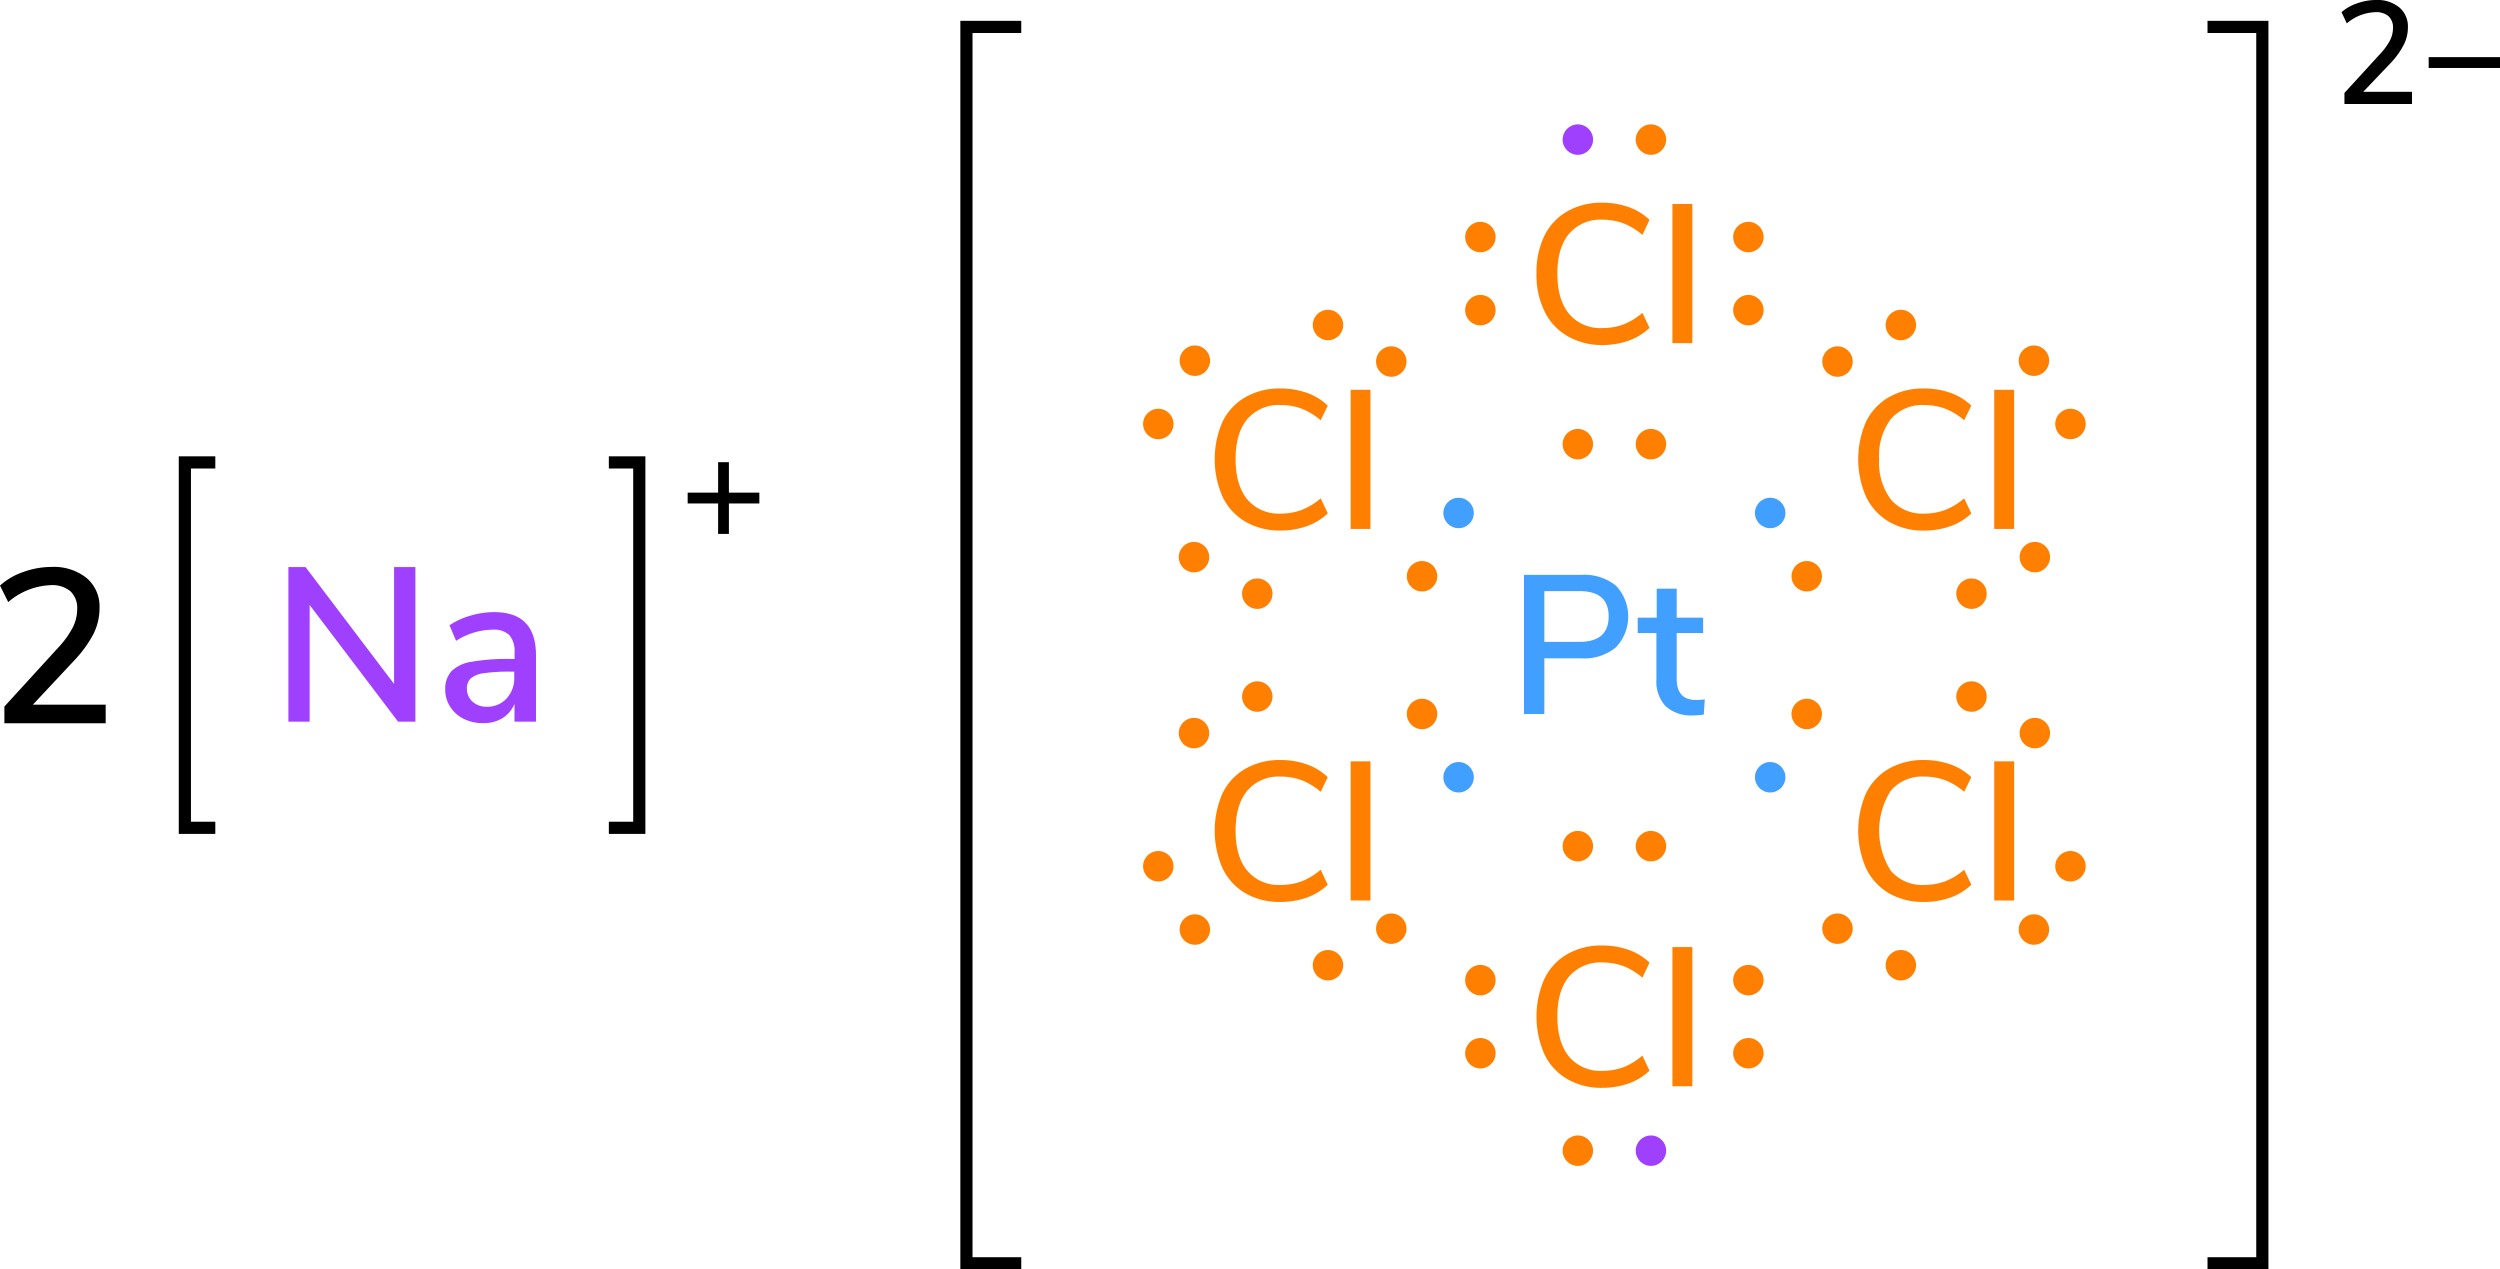 <svg xmlns="http://www.w3.org/2000/svg" width="410.45" height="208.42" viewBox="0 0 410.45 208.42"><defs><style>.cls-1{fill:#a040ff;}.cls-2{fill:none;stroke:#000;stroke-linecap:square;stroke-miterlimit:10;stroke-width:2px;}.cls-3{fill:#ff8000;}.cls-4{fill:#409fff;}</style></defs><title>Colored Lewis structure of sodium hexachloridoplatinate IV</title><g id="レイヤー_2" data-name="レイヤー 2"><g id="レイヤー_1-2" data-name="レイヤー 1"><path class="cls-1" d="M64.7,93.1h3.5v25.38H65.35L50.84,99.33v19.15H47.35V93.1h2.81L64.7,112.29Z"/><path class="cls-1" d="M86.25,102.24Q88,104,88,107.61v10.87H84.47v-2.92a5,5,0,0,1-2,2.36,6,6,0,0,1-3.15.81,7.08,7.08,0,0,1-3.16-.7,5.45,5.45,0,0,1-2.25-2,5.09,5.09,0,0,1-.81-2.81,4.35,4.35,0,0,1,1-3,5.89,5.89,0,0,1,3.27-1.56,33.09,33.09,0,0,1,6.28-.47h.83v-1a4.18,4.18,0,0,0-.84-2.91,3.66,3.66,0,0,0-2.76-.9,11.34,11.34,0,0,0-6,1.83l-1.08-2.55a11.89,11.89,0,0,1,3.4-1.57,13.63,13.63,0,0,1,3.83-.59Q84.54,100.48,86.25,102.24Zm-3.08,12.44a4.89,4.89,0,0,0,1.26-3.47v-.94h-.65a29.2,29.2,0,0,0-4.32.25,4.28,4.28,0,0,0-2.16.85,2.22,2.22,0,0,0-.64,1.71,2.76,2.76,0,0,0,.91,2.11,3.38,3.38,0,0,0,2.36.84A4.23,4.23,0,0,0,83.17,114.68Z"/><path d="M124.67,80.88v1.78h-5v5h-1.77v-5h-5V80.88h5v-5h1.77v5Z"/><polyline class="cls-2" points="34.35 135.91 30.35 135.91 30.35 75.92 34.35 75.92"/><polyline class="cls-2" points="100.96 135.91 104.96 135.91 104.96 75.92 100.96 75.92"/><path d="M17.35,115.69v3.06H.72V116l8.75-9.58a15.18,15.18,0,0,0,2.45-3.35,6.68,6.68,0,0,0,.75-3,3.8,3.8,0,0,0-1.11-3,4.66,4.66,0,0,0-3.21-1,11.29,11.29,0,0,0-7,2.78L0,96.14a11,11,0,0,1,3.82-2.23,13.65,13.65,0,0,1,4.64-.83,8.59,8.59,0,0,1,5.76,1.82,6.11,6.11,0,0,1,2.12,4.91,9.44,9.44,0,0,1-.95,4.18,19.42,19.42,0,0,1-3.19,4.43l-6.8,7.27Z"/><circle class="cls-3" cx="271.05" cy="72.92" r="2.5"/><circle class="cls-3" cx="259.05" cy="72.92" r="2.5"/><circle class="cls-3" cx="243.05" cy="50.92" r="2.5"/><circle class="cls-3" cx="243.05" cy="38.92" r="2.5"/><circle class="cls-3" cx="287.05" cy="50.92" r="2.5"/><circle class="cls-3" cx="287.05" cy="38.92" r="2.5"/><circle class="cls-3" cx="271.05" cy="22.92" r="2.5"/><circle class="cls-1" cx="259.05" cy="22.92" r="2.5"/><path class="cls-3" d="M257.33,55.17a9.38,9.38,0,0,1-3.76-4.07,13.68,13.68,0,0,1-1.31-6.2,13.76,13.76,0,0,1,1.31-6.21,9.28,9.28,0,0,1,3.76-4,11.29,11.29,0,0,1,5.75-1.41,12.79,12.79,0,0,1,4.34.73,9.51,9.51,0,0,1,3.4,2.09l-1.17,2.47a10.8,10.8,0,0,0-3.15-1.92,9.89,9.89,0,0,0-3.39-.58,6.76,6.76,0,0,0-5.49,2.3q-1.94,2.31-1.93,6.58t1.93,6.59a6.71,6.71,0,0,0,5.49,2.32,9.89,9.89,0,0,0,3.39-.58,10.8,10.8,0,0,0,3.15-1.92l1.17,2.47a9.51,9.51,0,0,1-3.4,2.09,12.79,12.79,0,0,1-4.34.73A11.2,11.2,0,0,1,257.33,55.17Z"/><path class="cls-3" d="M274.58,56.34V33.49h3.27V56.34Z"/><circle class="cls-3" cx="271.05" cy="138.92" r="2.5"/><circle class="cls-3" cx="259.05" cy="138.92" r="2.5"/><circle class="cls-3" cx="243.05" cy="172.92" r="2.5"/><circle class="cls-3" cx="243.05" cy="160.92" r="2.5"/><circle class="cls-3" cx="287.05" cy="172.92" r="2.5"/><circle class="cls-3" cx="287.05" cy="160.92" r="2.5"/><circle class="cls-1" cx="271.05" cy="188.92" r="2.5"/><circle class="cls-3" cx="259.05" cy="188.92" r="2.5"/><path class="cls-3" d="M257.33,177.17a9.38,9.38,0,0,1-3.76-4.07,15.35,15.35,0,0,1,0-12.41,9.28,9.28,0,0,1,3.76-4.05,11.29,11.29,0,0,1,5.75-1.41,12.79,12.79,0,0,1,4.34.73,9.51,9.51,0,0,1,3.4,2.09l-1.17,2.47a10.8,10.8,0,0,0-3.15-1.92,9.89,9.89,0,0,0-3.39-.58,6.76,6.76,0,0,0-5.49,2.3q-1.94,2.31-1.93,6.58t1.93,6.59a6.71,6.71,0,0,0,5.49,2.32,9.89,9.89,0,0,0,3.39-.58,10.8,10.8,0,0,0,3.15-1.92l1.17,2.47a9.51,9.51,0,0,1-3.4,2.09,12.79,12.79,0,0,1-4.34.73A11.2,11.2,0,0,1,257.33,177.17Z"/><path class="cls-3" d="M274.58,178.34V155.49h3.27v22.85Z"/><path class="cls-4" d="M250.21,94.38h9.46a8.21,8.21,0,0,1,5.64,1.78,7.36,7.36,0,0,1,0,10.11,8.12,8.12,0,0,1-5.64,1.82h-6.12v9.13h-3.34Zm9.11,11c3.19,0,4.79-1.4,4.79-4.18s-1.6-4.15-4.79-4.15h-5.77v8.33Z"/><path class="cls-4" d="M279.89,114.82l-.16,2.5a10.25,10.25,0,0,1-1.69.13,6.2,6.2,0,0,1-4.58-1.51,5.9,5.9,0,0,1-1.51-4.36v-7.64h-3.07v-2.53H272V96.65h3.28v4.76h4.34v2.53h-4.34v7.52q0,3.47,3.2,3.46A9.94,9.94,0,0,0,279.89,114.82Z"/><path class="cls-3" d="M310.15,85.67a9.5,9.5,0,0,1-3.76-4.07,15.35,15.35,0,0,1,0-12.41,9.4,9.4,0,0,1,3.76-4,11.32,11.32,0,0,1,5.75-1.41,12.81,12.81,0,0,1,4.35.73,9.51,9.51,0,0,1,3.4,2.09L322.48,69a10.84,10.84,0,0,0-3.16-1.92,9.83,9.83,0,0,0-3.38-.58,6.79,6.79,0,0,0-5.5,2.3,10,10,0,0,0-1.92,6.58A10.05,10.05,0,0,0,310.44,82a6.75,6.75,0,0,0,5.5,2.32,9.83,9.83,0,0,0,3.38-.58,10.84,10.84,0,0,0,3.16-1.92l1.17,2.47a9.51,9.51,0,0,1-3.4,2.09,12.81,12.81,0,0,1-4.35.73A11.23,11.23,0,0,1,310.15,85.67Z"/><path class="cls-3" d="M327.41,86.84V64h3.27V86.84Z"/><circle class="cls-3" cx="296.63" cy="94.61" r="2.5"/><circle class="cls-4" cx="290.63" cy="84.22" r="2.5"/><circle class="cls-3" cx="339.93" cy="69.61" r="2.5"/><circle class="cls-3" cx="333.93" cy="59.22" r="2.5"/><circle class="cls-3" cx="312.08" cy="53.36" r="2.5"/><circle class="cls-3" cx="301.68" cy="59.36" r="2.5"/><circle class="cls-3" cx="334.08" cy="91.47" r="2.5"/><circle class="cls-3" cx="323.68" cy="97.47" r="2.5"/><path class="cls-3" d="M204.5,146.67a9.44,9.44,0,0,1-3.76-4.07,15.35,15.35,0,0,1,0-12.41,9.34,9.34,0,0,1,3.76-4,11.32,11.32,0,0,1,5.75-1.41,12.79,12.79,0,0,1,4.34.73,9.51,9.51,0,0,1,3.4,2.09L216.83,130a11,11,0,0,0-3.16-1.92,9.89,9.89,0,0,0-3.39-.58,6.77,6.77,0,0,0-5.49,2.3q-1.93,2.31-1.93,6.58t1.93,6.59a6.73,6.73,0,0,0,5.49,2.32,9.89,9.89,0,0,0,3.39-.58,11,11,0,0,0,3.16-1.92l1.16,2.47a9.51,9.51,0,0,1-3.4,2.09,12.79,12.79,0,0,1-4.34.73A11.23,11.23,0,0,1,204.5,146.67Z"/><path class="cls-3" d="M221.75,147.84V125H225v22.85Z"/><circle class="cls-4" cx="239.47" cy="127.61" r="2.5"/><circle class="cls-3" cx="233.47" cy="117.22" r="2.5"/><circle class="cls-3" cx="196.17" cy="152.61" r="2.5"/><circle class="cls-3" cx="190.17" cy="142.22" r="2.5"/><circle class="cls-3" cx="206.42" cy="114.36" r="2.5"/><circle class="cls-3" cx="196.03" cy="120.36" r="2.5"/><circle class="cls-3" cx="228.42" cy="152.47" r="2.5"/><circle class="cls-3" cx="218.03" cy="158.47" r="2.5"/><circle class="cls-3" cx="233.47" cy="94.61" r="2.5"/><circle class="cls-4" cx="239.47" cy="84.22" r="2.5"/><path class="cls-3" d="M204.5,85.67a9.44,9.44,0,0,1-3.76-4.07,15.35,15.35,0,0,1,0-12.41,9.34,9.34,0,0,1,3.76-4,11.32,11.32,0,0,1,5.75-1.41,12.79,12.79,0,0,1,4.34.73,9.51,9.51,0,0,1,3.4,2.09L216.83,69a11,11,0,0,0-3.16-1.92,9.89,9.89,0,0,0-3.39-.58,6.77,6.77,0,0,0-5.49,2.3q-1.93,2.31-1.93,6.58T204.79,82a6.73,6.73,0,0,0,5.49,2.32,9.89,9.89,0,0,0,3.39-.58,11,11,0,0,0,3.16-1.92L218,84.28a9.51,9.51,0,0,1-3.4,2.09,12.79,12.79,0,0,1-4.34.73A11.23,11.23,0,0,1,204.5,85.67Z"/><path class="cls-3" d="M221.75,86.84V64H225V86.84Z"/><circle class="cls-3" cx="190.17" cy="69.61" r="2.5"/><circle class="cls-3" cx="196.17" cy="59.22" r="2.5"/><circle class="cls-3" cx="228.42" cy="59.36" r="2.5"/><circle class="cls-3" cx="218.03" cy="53.36" r="2.5"/><circle class="cls-3" cx="206.42" cy="97.47" r="2.5"/><circle class="cls-3" cx="196.03" cy="91.47" r="2.5"/><circle class="cls-3" cx="333.93" cy="152.61" r="2.5"/><circle class="cls-3" cx="339.93" cy="142.22" r="2.5"/><circle class="cls-4" cx="290.63" cy="127.61" r="2.5"/><circle class="cls-3" cx="296.63" cy="117.22" r="2.5"/><path class="cls-3" d="M310.15,146.67a9.5,9.5,0,0,1-3.76-4.07,15.35,15.35,0,0,1,0-12.41,9.4,9.4,0,0,1,3.76-4,11.32,11.32,0,0,1,5.75-1.41,12.81,12.81,0,0,1,4.35.73,9.51,9.51,0,0,1,3.4,2.09L322.48,130a10.84,10.84,0,0,0-3.16-1.92,9.83,9.83,0,0,0-3.38-.58,6.79,6.79,0,0,0-5.5,2.3,12.25,12.25,0,0,0,0,13.17,6.75,6.75,0,0,0,5.5,2.32,9.83,9.83,0,0,0,3.38-.58,10.84,10.84,0,0,0,3.16-1.92l1.17,2.47a9.51,9.51,0,0,1-3.4,2.09,12.81,12.81,0,0,1-4.35.73A11.23,11.23,0,0,1,310.15,146.67Z"/><path class="cls-3" d="M327.41,147.84V125h3.27v22.85Z"/><circle class="cls-3" cx="334.08" cy="120.36" r="2.5"/><circle class="cls-3" cx="323.68" cy="114.36" r="2.5"/><circle class="cls-3" cx="312.08" cy="158.47" r="2.5"/><circle class="cls-3" cx="301.68" cy="152.47" r="2.5"/><polyline class="cls-2" points="363.43 207.41 371.43 207.41 371.43 4.42 363.43 4.42"/><path d="M396,15.07v2H384.91V15.26l5.84-6.38a10.43,10.43,0,0,0,1.63-2.23,4.54,4.54,0,0,0,.5-2,2.52,2.52,0,0,0-.74-2A3.09,3.09,0,0,0,390,2a7.53,7.53,0,0,0-4.7,1.84L384.43,2A7.47,7.47,0,0,1,387,.55,9,9,0,0,1,390.07,0a5.68,5.68,0,0,1,3.84,1.21,4.08,4.08,0,0,1,1.42,3.28,6.26,6.26,0,0,1-.64,2.78,12.85,12.85,0,0,1-2.12,3L388,15.07Z"/><path d="M410.45,9.38v1.78H398.74V9.38Z"/><polyline class="cls-2" points="166.67 207.41 158.67 207.41 158.67 4.42 166.67 4.42"/></g></g></svg>